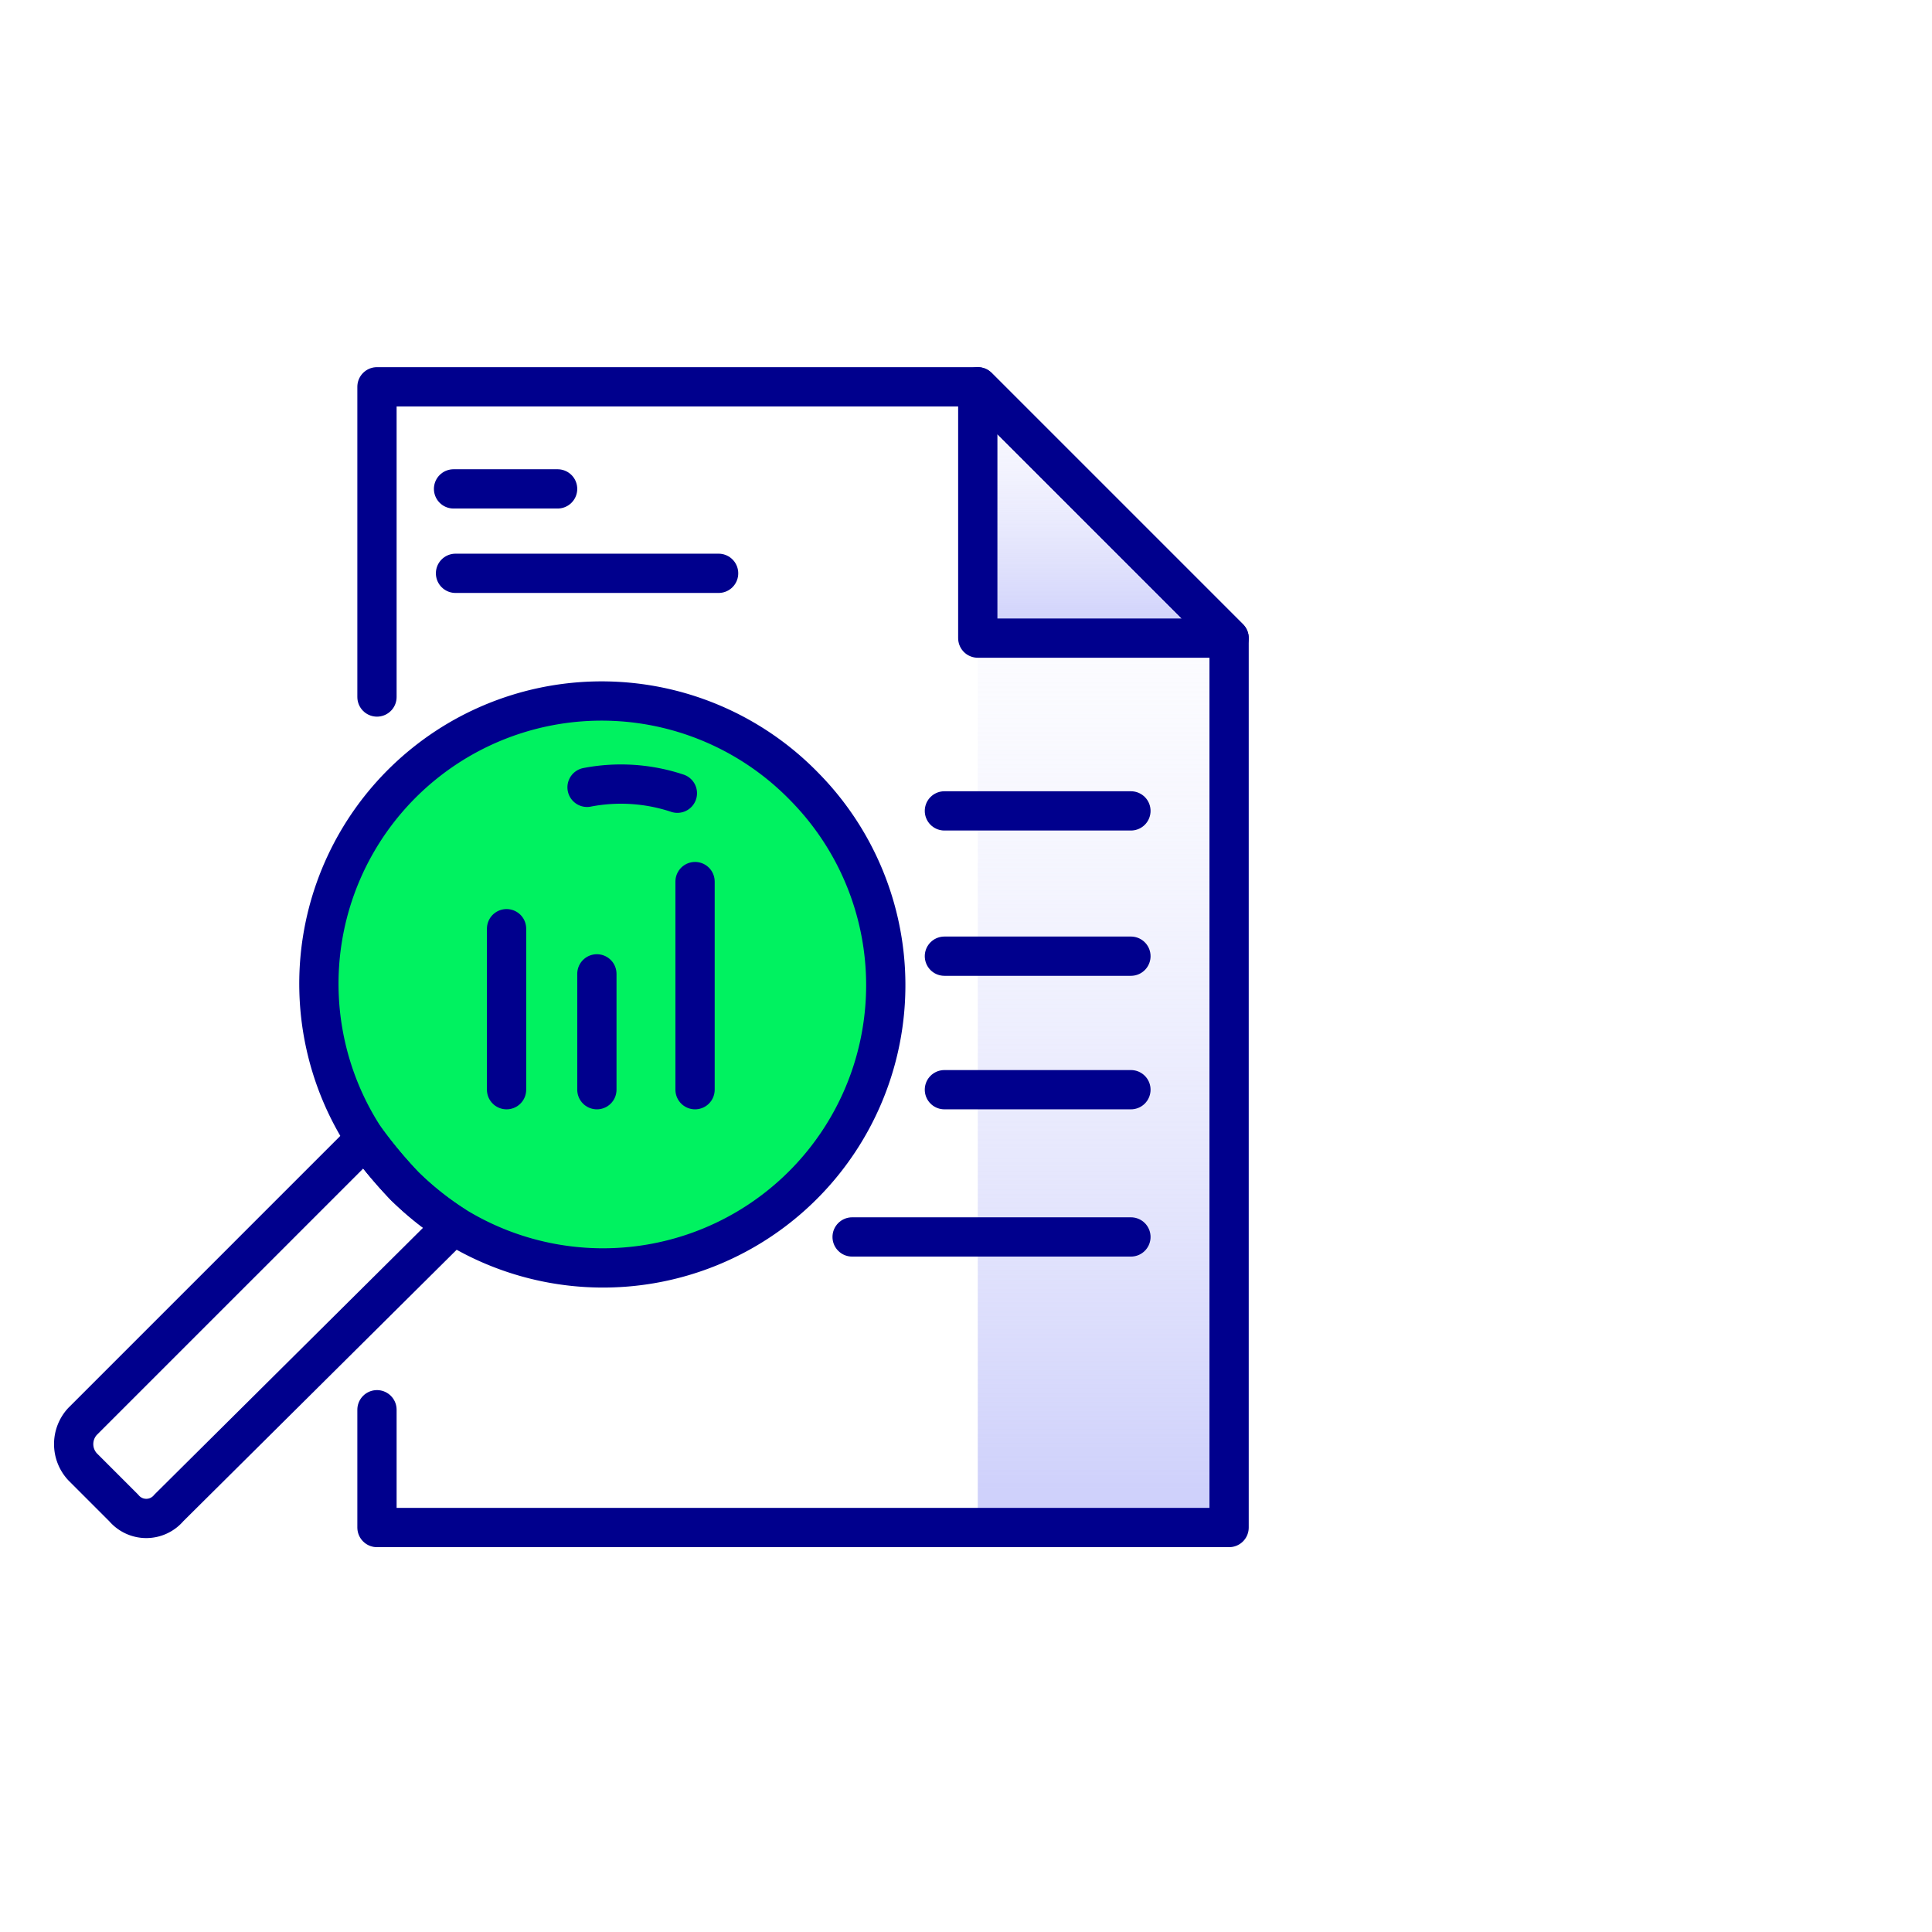 <svg id="Layer_1" data-name="Layer 1" xmlns="http://www.w3.org/2000/svg" xmlns:xlink="http://www.w3.org/1999/xlink" viewBox="0 0 98.4 98.4"><defs><style>.cls-1{fill:url(#linear-gradient);}.cls-2{fill:url(#linear-gradient-2);}.cls-3{fill:#00f260;}.cls-3,.cls-4{stroke:#00008d;stroke-linecap:round;stroke-linejoin:round;stroke-width:2px;}.cls-4{fill:none;}</style><linearGradient id="linear-gradient" x1="56.15" y1="32.02" x2="56.15" y2="15.36" gradientUnits="userSpaceOnUse"><stop offset="0" stop-color="#cfd1fb"/><stop offset="1" stop-color="#fff" stop-opacity="0"/></linearGradient><linearGradient id="linear-gradient-2" x1="56.15" y1="75.89" x2="56.15" y2="17.11" xlink:href="#linear-gradient"/></defs><polygon class="cls-1" points="49.8 19.7 49.8 32.5 62.6 32.5 49.8 19.7"/><rect class="cls-2" x="49.8" y="32.5" width="12.8" height="45.21"/><path class="cls-3" d="M41,40.1A14.4,14.4,0,0,0,18.6,58a23.1,23.1,0,0,0,2,2.4,15.7,15.7,0,0,0,2.5,2A14.4,14.4,0,0,0,41,40.1Z"/><path class="cls-4" d="M34.5,40.4a9.1,9.1,0,0,0-4.6-.3"/><path class="cls-4" d="M18.6,58,4.2,72.4a1.7,1.7,0,0,0,0,2.3l2.1,2.1a1.5,1.5,0,0,0,2.3,0L23.1,62.4a15.7,15.7,0,0,1-2.5-2A23.1,23.1,0,0,1,18.6,58Z"/><polygon class="cls-4" points="49.8 32.5 62.6 32.5 49.8 19.7 49.8 32.5"/><polyline class="cls-4" points="19.2 71.8 19.2 77.8 62.6 77.8 62.6 32.5 49.8 19.7 19.2 19.7 19.2 35.5"/><line class="cls-4" x1="25.8" y1="47.3" x2="25.8" y2="55.5"/><line class="cls-4" x1="30.4" y1="49.6" x2="30.4" y2="55.5"/><line class="cls-4" x1="35.4" y1="44.9" x2="35.4" y2="55.5"/><line class="cls-4" x1="23.1" y1="24.9" x2="28.4" y2="24.9"/><line class="cls-4" x1="23.2" y1="29.2" x2="36.6" y2="29.2"/><line class="cls-4" x1="48.1" y1="41.3" x2="57.6" y2="41.3"/><line class="cls-4" x1="48.1" y1="48.7" x2="57.6" y2="48.7"/><line class="cls-4" x1="48.1" y1="55.5" x2="57.6" y2="55.5"/><line class="cls-4" x1="43.4" y1="63" x2="57.6" y2="63"/></svg>